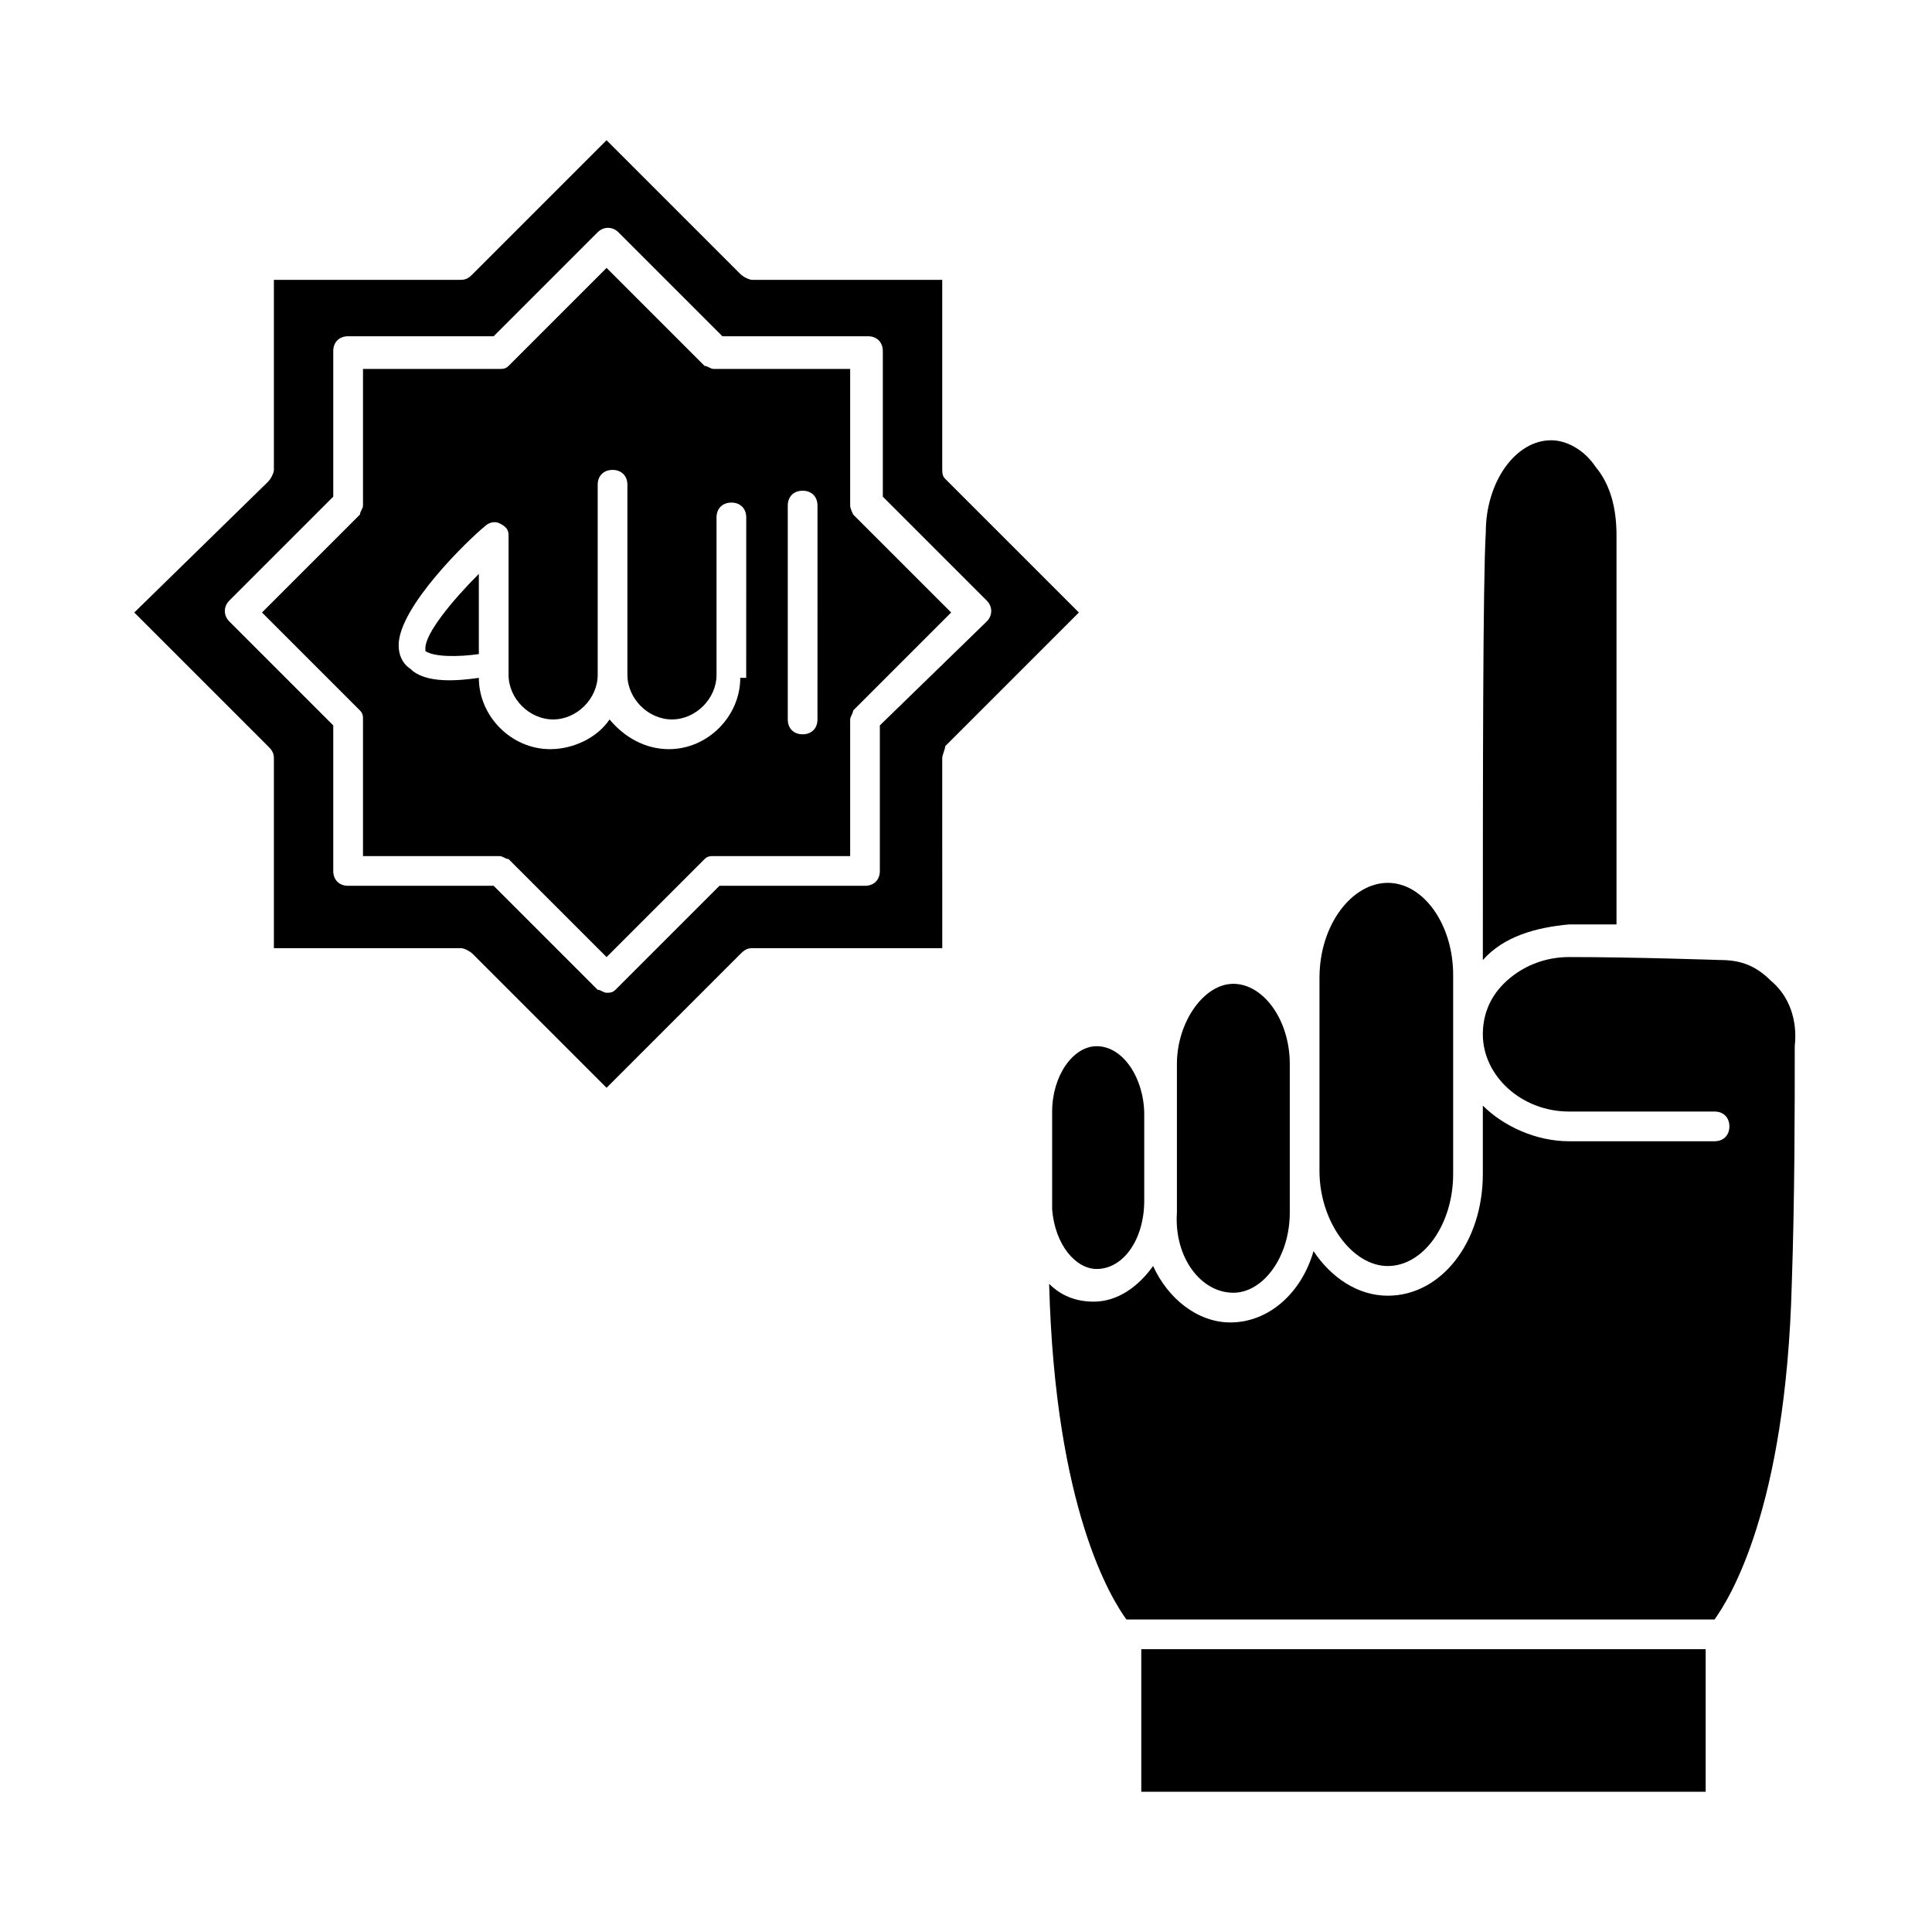 <?xml version="1.0" encoding="UTF-8"?>
<!-- Uploaded to: ICON Repo, www.svgrepo.com, Generator: ICON Repo Mixer Tools -->
<svg fill="#000000" width="800px" height="800px" version="1.1" viewBox="144 144 512 512" xmlns="http://www.w3.org/2000/svg">
 <g>
  <path d="m511.78 479.51c9.445 0 17.32-11.02 17.32-24.402v-52.742c0-13.383-7.871-24.402-17.32-24.402-9.445 0-18.105 11.02-18.105 25.191v51.168c0 13.379 8.66 25.188 18.105 25.188z"/>
  <path d="m470.85 486.59c7.871 0 14.957-9.445 14.957-21.254v-39.359c0-11.809-7.086-21.254-14.957-21.254s-14.957 10.234-14.957 21.254v39.359c-0.789 11.809 6.297 21.254 14.957 21.254z"/>
  <path d="m536.97 398.43c5.512-6.297 14.168-8.66 22.828-9.445h12.594v-103.12c0-7.086-1.574-13.383-5.512-18.105-3.148-4.723-7.871-7.086-11.809-7.086-9.445 0-17.32 11.02-17.32 24.402-0.781 12.598-0.781 67.699-0.781 113.36z"/>
  <path d="m446.45 581.05h149.57v37.785h-149.57z"/>
  <path d="m434.64 480.29c7.086 0 12.594-7.871 12.594-18.105v-22.828c0-9.445-5.512-18.105-12.594-18.105-6.297 0-11.809 7.871-11.809 17.32v25.977c0.785 9.445 6.297 15.742 11.809 15.742z"/>
  <path d="m613.33 403.93c-3.938-3.938-7.871-5.512-13.383-5.512 0 0-22.828-0.789-40.148-0.789-6.297 0-12.594 2.363-17.32 7.086-3.938 3.938-5.512 8.66-5.512 13.383 0 11.02 10.234 20.469 22.828 20.469h38.574c2.363 0 3.938 1.574 3.938 3.938 0 2.363-1.574 3.938-3.938 3.938h-38.574c-8.66 0-17.32-3.938-22.828-9.445v18.105c0 18.105-11.02 32.273-25.191 32.273-7.871 0-14.957-4.723-19.68-11.809-3.148 11.02-11.809 18.895-22.043 18.895-8.66 0-16.531-6.297-20.469-14.957-3.938 5.512-9.445 9.445-15.742 9.445-4.723 0-8.66-1.574-11.809-4.723 1.574 59.828 16.531 83.445 20.469 88.953h155.87c3.938-5.512 18.895-29.125 20.469-88.953 0.789-22.828 0.789-46.445 0.789-62.977 0.785-7.086-1.574-13.383-6.297-17.32z"/>
  <path d="m369.3 277.98v-36.211h-36.211c-0.789 0-1.574-0.789-2.363-0.789l-25.977-25.977-25.977 25.977c-0.789 0.789-1.574 0.789-2.363 0.789h-36.211v36.211c0 0.789-0.789 1.574-0.789 2.363l-25.977 25.977 25.977 25.977c0.789 0.789 0.789 1.574 0.789 2.363v36.211h36.211c0.789 0 1.574 0.789 2.363 0.789l25.977 25.977 25.977-25.977c0.789-0.789 1.574-0.789 2.363-0.789h36.211v-36.211c0-0.789 0.789-1.574 0.789-2.363l25.977-25.977-25.977-25.977s-0.789-1.574-0.789-2.363zm-29.125 45.66c0 10.234-8.66 18.895-18.895 18.895-6.297 0-11.809-3.148-15.742-7.871-3.148 4.723-9.445 7.871-15.742 7.871-10.234 0-18.895-8.66-18.895-18.895-5.512 0.789-14.168 1.574-18.105-2.363-2.363-1.574-3.148-3.938-3.148-6.297 0-10.234 18.895-28.34 22.828-31.488 0.789-0.789 2.363-1.574 3.938-0.789 1.574 0.789 2.363 1.574 2.363 3.148v37c0 6.297 5.512 11.809 11.809 11.809s11.809-5.512 11.809-11.809v-50.383c0-2.363 1.574-3.938 3.938-3.938s3.938 1.574 3.938 3.938v50.383c0 6.297 5.512 11.809 11.809 11.809s11.809-5.512 11.809-11.809v-41.723c0-2.363 1.574-3.938 3.938-3.938 2.363 0 3.938 1.574 3.938 3.938l-0.012 42.512zm20.465 11.02c0 2.363-1.574 3.938-3.938 3.938-2.359 0-3.934-1.574-3.934-3.938v-56.68c0-2.363 1.574-3.938 3.938-3.938s3.938 1.574 3.938 3.938z"/>
  <path d="m256.73 316.55c2.363 1.574 8.66 1.574 14.168 0.789v-21.254c-7.086 7.086-14.168 15.742-14.168 19.68v0.785z"/>
  <path d="m394.49 270.9c-0.789-0.789-0.789-1.574-0.789-3.148v-49.594h-50.383c-0.789 0-2.363-0.789-3.148-1.574l-35.426-35.426-35.426 35.426c-0.789 0.789-1.574 1.574-3.148 1.574h-49.586v50.383c0 0.789-0.789 2.363-1.574 3.148l-35.426 34.633 35.426 35.426c0.789 0.789 1.574 1.574 1.574 3.148v50.383l49.594-0.004c0.789 0 2.363 0.789 3.148 1.574l35.426 35.426 35.426-35.426c0.789-0.789 1.574-1.574 3.148-1.574h50.383l-0.008-50.379c0-0.789 0.789-2.363 0.789-3.148l35.426-35.426zm-17.32 65.336v38.574c0 2.363-1.574 3.938-3.938 3.938h-38.574l-27.551 27.551c-0.789 0.789-1.574 0.789-2.363 0.789-0.789 0-1.574-0.789-2.363-0.789l-27.551-27.551h-38.574c-2.363 0-3.938-1.574-3.938-3.938v-38.574l-27.551-27.551c-1.574-1.574-1.574-3.938 0-5.512l27.551-27.551v-38.574c0-2.363 1.574-3.938 3.938-3.938h38.574l27.551-27.551c1.574-1.574 3.938-1.574 5.512 0l27.551 27.551h38.574c2.363 0 3.938 1.574 3.938 3.938v38.574l27.551 27.551c1.574 1.574 1.574 3.938 0 5.512z"/>
 </g>
</svg>